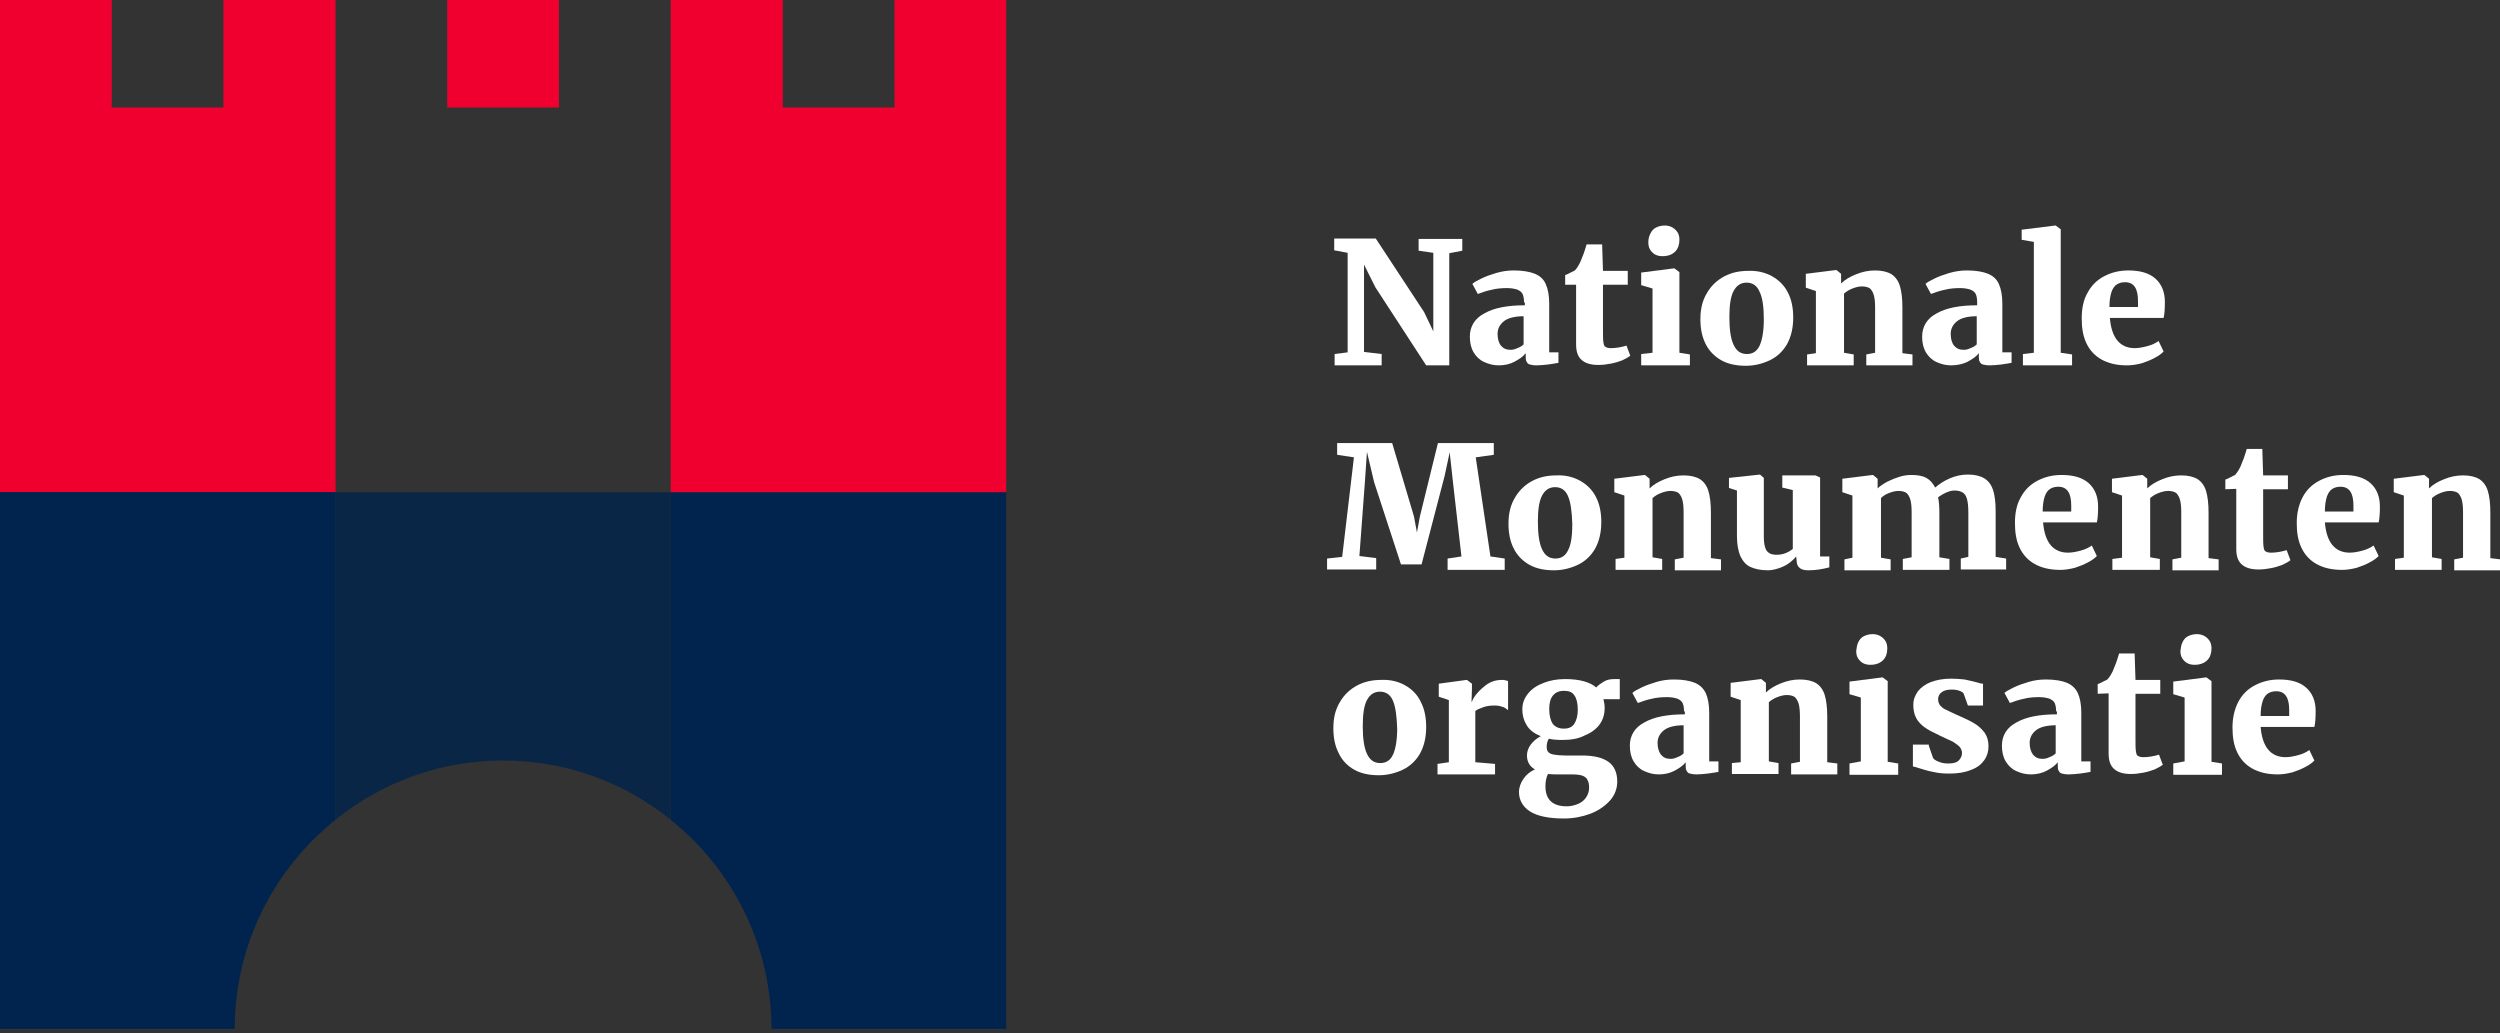 <?xml version="1.0" encoding="utf-8"?>
<!-- Generator: Adobe Illustrator 23.0.1, SVG Export Plug-In . SVG Version: 6.00 Build 0)  -->
<svg version="1.1" id="Laag_1" xmlns="http://www.w3.org/2000/svg" xmlns:xlink="http://www.w3.org/1999/xlink" x="0px" y="0px"
	 viewBox="0 0 595.3 246" style="enable-background:new 0 0 595.3 246;" xml:space="preserve">
<rect x="0" y="0" width="595.3" height="246" fill="#333333" stroke="none"/>
<style type="text/css">
	.st0{fill:#FFFFFF;}
	.st1{fill:#00244D;}
	.st2{fill:#EF002F;}
	.st3{opacity:0.8;fill:#00244D;enable-background:new    ;}
</style>
<g>
	<g>
		<path class="st0" d="M320.9,83.9V60.2l-3.2-0.6v-2.8h9.9l11.5,17.5l2.2,4.6V60.2l-3.5-0.5v-2.8h10.4v2.8l-3.1,0.6V87h-5.5
			l-12.1-18.6l-2.7-5.4v20.8l4.2,0.5V87h-11.2v-2.7L320.9,83.9z"/>
		<path class="st0" d="M362.9,72c0-0.8-0.1-1.4-0.3-1.9c-0.2-0.5-0.6-0.8-1.2-1.1c-0.6-0.2-1.4-0.4-2.5-0.4c-1.3,0-2.6,0.1-3.7,0.4
			c-1.1,0.2-2.2,0.6-3.3,1l0,0l-1.3-2.4c0.4-0.4,1.2-0.8,2.2-1.3s2.2-0.9,3.5-1.3c1.4-0.4,2.7-0.6,4.2-0.6c2.1,0,3.8,0.3,5,0.8
			s2.1,1.3,2.6,2.5c0.5,1.1,0.8,2.7,0.8,4.6v11.6h2.2v2.5c-0.7,0.1-1.5,0.3-2.5,0.4s-1.9,0.2-2.7,0.2c-0.7,0-1.2-0.1-1.6-0.2
			s-0.6-0.3-0.8-0.7c-0.2-0.3-0.2-0.8-0.2-1.4v-0.6c-0.6,0.8-1.5,1.4-2.6,2s-2.4,0.9-3.8,0.9c-1.3,0-2.4-0.3-3.5-0.8
			s-1.9-1.3-2.5-2.3s-0.9-2.3-0.9-3.7c0-2.5,1.2-4.4,3.5-5.6c2.3-1.3,5.5-1.9,9.6-1.9V72H362.9z M362.9,75.3c-2.2,0-3.8,0.4-4.8,1.2
			c-1,0.8-1.5,1.8-1.5,3s0.3,2.2,0.8,2.8c0.6,0.7,1.3,1,2.3,1c0.5,0,1-0.1,1.6-0.4c0.6-0.2,1.1-0.5,1.5-0.9v-6.7H362.9z"/>
		<path class="st0" d="M372.7,67.8v-2.3c0.3-0.1,0.8-0.3,1.3-0.6c0.6-0.3,0.9-0.4,1-0.5c0.5-0.5,0.9-1.2,1.3-2
			c0.2-0.5,0.5-1.2,0.8-2s0.5-1.6,0.7-2.2h3.7l0.2,6.3h5.9v3.3h-5.9v10.5c0,1.5,0,2.6,0.1,3.2s0.2,1,0.5,1.1
			c0.3,0.2,0.7,0.3,1.3,0.3l0,0c1.1,0,2.4-0.2,3.7-0.6l0,0l0.9,2.4c-0.5,0.4-1.1,0.7-1.9,1.1c-0.8,0.3-1.7,0.6-2.8,0.8
			c-1,0.2-2,0.3-2.9,0.3l0,0c-1.8,0-3.1-0.4-4-1.2c-0.9-0.8-1.3-2-1.3-3.7V67.8H372.7z"/>
		<path class="st0" d="M393.5,84V68.7l-2.7-0.8v-3l7.8-1h0.1l1.2,0.9V84l2.5,0.4V87h-11.6v-2.7L393.5,84z M393,55.6
			c0.3-0.6,0.7-1.1,1.3-1.4c0.6-0.3,1.3-0.5,2.1-0.5l0,0c0.8,0,1.4,0.2,1.9,0.5s0.9,0.7,1.2,1.2c0.3,0.5,0.4,1.1,0.4,1.7
			c0,1.1-0.3,2.1-1,2.8s-1.7,1.1-3,1.1l0,0c-0.7,0-1.2-0.1-1.8-0.4c-0.5-0.3-0.9-0.7-1.2-1.2c-0.3-0.5-0.4-1.1-0.4-1.7
			C392.5,56.8,392.7,56.2,393,55.6z"/>
		<path class="st0" d="M422,65.8c1.6,0.9,2.9,2.2,3.7,3.8c0.9,1.7,1.3,3.7,1.3,6c0,2.5-0.5,4.6-1.5,6.4c-1,1.7-2.4,3-4.1,3.8
			s-3.6,1.3-5.7,1.3c-2.2,0-4.2-0.4-5.8-1.3c-1.6-0.9-2.9-2.2-3.7-3.8c-0.9-1.7-1.3-3.7-1.3-6c0-2.5,0.5-4.5,1.6-6.3
			c1-1.7,2.4-3,4.1-3.9s3.6-1.3,5.7-1.3C418.4,64.4,420.4,64.9,422,65.8z M419,69.5c-0.6-1.5-1.7-2.2-3.1-2.2s-2.4,0.7-3.1,2
			s-1,3.4-1,6.2c0,2.9,0.3,5.1,1,6.6s1.7,2.2,3.2,2.2c1.4,0,2.4-0.7,3-2s1-3.4,1-6.2C420,73.1,419.7,70.9,419,69.5z"/>
		<path class="st0" d="M432.4,84.1V69.3l-2.4-0.8v-3.3l7.2-0.9h0.1l1.1,0.9v1.4v0.9c0.9-0.9,2.1-1.6,3.6-2.2s2.9-0.9,4.5-0.9
			s2.9,0.3,3.9,0.9c0.9,0.6,1.6,1.5,2,2.8s0.6,3,0.6,5.2v10.8l2.4,0.3V87h-11v-2.6l2.1-0.4V73.3c0-1.3-0.1-2.3-0.3-3
			c-0.2-0.7-0.5-1.2-0.9-1.6c-0.4-0.3-1.1-0.5-1.9-0.5s-1.5,0.2-2.3,0.5s-1.4,0.7-2,1.2V84l2.3,0.4V87h-11.1v-2.6L432.4,84.1z"/>
		<path class="st0" d="M470.8,72c0-0.8-0.1-1.4-0.3-1.9c-0.2-0.5-0.6-0.8-1.2-1.1c-0.6-0.2-1.4-0.4-2.5-0.4c-1.3,0-2.6,0.1-3.7,0.4
			c-1.1,0.2-2.2,0.6-3.3,1l0,0l-1.3-2.4c0.4-0.4,1.2-0.8,2.2-1.3s2.2-0.9,3.5-1.3c1.4-0.4,2.7-0.6,4.2-0.6c2.1,0,3.8,0.3,5,0.8
			s2.1,1.3,2.6,2.5c0.5,1.1,0.8,2.7,0.8,4.6v11.6h2.2v2.5c-0.7,0.1-1.5,0.3-2.5,0.4s-1.9,0.2-2.7,0.2c-0.7,0-1.2-0.1-1.6-0.2
			s-0.6-0.3-0.8-0.7c-0.2-0.3-0.2-0.8-0.2-1.4v-0.6c-0.6,0.8-1.5,1.4-2.6,2s-2.6,0.9-4,0.9c-1.3,0-2.4-0.3-3.5-0.8s-1.9-1.3-2.5-2.3
			s-0.9-2.3-0.9-3.7c0-2.5,1.2-4.4,3.5-5.6c2.3-1.3,5.5-1.9,9.6-1.9L470.8,72L470.8,72z M470.8,75.3c-2.2,0-3.8,0.4-4.8,1.2
			c-1,0.8-1.5,1.8-1.5,3s0.3,2.2,0.8,2.8c0.6,0.7,1.3,1,2.3,1c0.5,0,1-0.1,1.6-0.4c0.6-0.2,1.1-0.5,1.5-0.9v-6.7H470.8z"/>
		<path class="st0" d="M484.3,84V57.6l-2.9-0.5v-2.4l8-1h0.1l1.2,0.9V84l2.7,0.4V87h-11.7v-2.7L484.3,84z"/>
		<path class="st0" d="M497.1,69.7c0.9-1.7,2.2-3,3.9-3.9c1.7-0.9,3.6-1.4,5.8-1.4c2.8,0,4.9,0.6,6.4,1.9c1.5,1.3,2.3,3.2,2.3,5.6
			c0,1.7-0.1,3-0.3,3.8h-12.8c0.2,2.4,0.8,4.2,1.8,5.4c1,1.2,2.4,1.8,4.1,1.8c1,0,2-0.2,3.1-0.5c1.1-0.3,1.9-0.7,2.6-1.2l1.2,2.5
			c-0.5,0.5-1.1,1-2.1,1.5c-0.9,0.5-1.9,0.9-3.1,1.3c-1.2,0.3-2.3,0.5-3.5,0.5c-2.5,0-4.5-0.5-6.1-1.4s-2.8-2.2-3.6-3.9
			c-0.8-1.7-1.1-3.6-1.1-5.9S496.1,71.4,497.1,69.7z M509.1,73.1v-1.4c0-1.4-0.2-2.5-0.7-3.3s-1.3-1.2-2.4-1.2
			c-0.8,0-1.4,0.2-1.9,0.5s-1,0.9-1.3,1.8s-0.5,2.1-0.5,3.6H509.1z"/>
		<path class="st0" d="M319.6,132.6l2.8-23.7l-4-0.6v-2.8h13.1l5.2,17.5l0.7,3.8l0.7-3.8l4.3-17.5h13.3v2.8l-4.3,0.6l3.5,23.6
			l3.4,0.5v2.7h-13.6V133l3.3-0.5l-2-17.5l-0.8-7.3l-1.2,5.6l-5.5,21.1h-4.9l-6.4-19.6l-1.7-7.2l-0.5,7.3l-1.3,17.5l4,0.5v2.7H316
			V133L319.6,132.6z"/>
		<path class="st0" d="M376.3,114.5c1.6,0.9,2.9,2.2,3.7,3.8c0.9,1.7,1.3,3.7,1.3,6c0,2.5-0.5,4.6-1.5,6.4c-1,1.7-2.4,3-4.1,3.8
			s-3.6,1.3-5.7,1.3c-2.2,0-4.2-0.4-5.8-1.3c-1.6-0.9-2.9-2.2-3.7-3.8c-0.9-1.7-1.3-3.7-1.3-6c0-2.5,0.5-4.5,1.6-6.3
			c1-1.7,2.4-3,4.1-3.9s3.6-1.3,5.7-1.3C372.8,113.1,374.7,113.6,376.3,114.5z M373.4,118.2c-0.6-1.5-1.7-2.2-3.1-2.2
			s-2.4,0.7-3.1,2s-1,3.4-1,6.2c0,2.9,0.3,5.1,1,6.6s1.7,2.2,3.2,2.2c1.4,0,2.4-0.7,3-2c0.7-1.3,1-3.4,1-6.2
			C374.3,121.8,374,119.6,373.4,118.2z"/>
		<path class="st0" d="M386.8,132.8V118l-2.4-0.8V114l7.2-0.9h0.1l1.1,0.9v1.4v0.9c0.9-0.9,2.1-1.6,3.6-2.2s2.9-0.9,4.5-0.9
			s2.9,0.3,3.9,0.9c0.9,0.6,1.6,1.5,2,2.8s0.6,3,0.6,5.2v10.8l2.4,0.3v2.6h-11v-2.6l2.1-0.4V122c0-1.3-0.1-2.3-0.3-3
			c-0.2-0.7-0.5-1.2-0.9-1.6c-0.4-0.3-1.1-0.5-1.9-0.5s-1.5,0.2-2.3,0.5s-1.4,0.7-2,1.2v14.1l2.3,0.4v2.6h-11.1v-2.6L386.8,132.8z"
			/>
		<path class="st0" d="M427.7,132.5c-0.4,0.5-1,1.1-1.7,1.6s-1.5,0.9-2.4,1.2s-1.8,0.5-2.6,0.5c-1.7,0-3.1-0.3-4.2-0.8
			s-1.8-1.4-2.4-2.6c-0.5-1.2-0.8-2.8-0.8-4.8v-10.8l-1.9-0.6v-2.4l7.4-0.8l0,0l0.9,0.8v13.8c0,1.2,0.1,2.1,0.3,2.7
			c0.2,0.7,0.5,1.1,1,1.4c0.4,0.3,1.1,0.4,1.8,0.4c1.4,0,2.7-0.5,3.8-1.4v-14l-2.5-0.6v-2.9h7.8h0.1l1.1,0.5v18.8h2.2v2.6
			c-0.8,0.2-1.7,0.4-2.4,0.5s-1.6,0.2-2.6,0.2s-1.7-0.2-2.1-0.6c-0.5-0.4-0.7-1-0.7-1.9L427.7,132.5L427.7,132.5z"/>
		<path class="st0" d="M441.1,132.8V118l-2.4-0.8V114l7.2-0.9h0.1l1.1,0.9v1.4v0.9c0.6-0.6,1.4-1.1,2.3-1.6c1-0.5,2-0.9,3-1.2
			c1-0.3,1.9-0.4,2.7-0.4c1.5,0,2.7,0.2,3.6,0.7s1.6,1.3,2.1,2.3c0.9-0.8,2.1-1.6,3.5-2.2s2.8-0.9,4.3-0.9c1.6,0,2.9,0.3,3.9,0.9
			s1.7,1.6,2.1,2.8c0.4,1.3,0.6,3,0.6,5v10.9l2.5,0.4v2.6h-10.8V133l1.8-0.4V122c0-1.3-0.1-2.3-0.3-3.1c-0.2-0.7-0.5-1.3-1-1.6
			c-0.5-0.3-1.1-0.5-2-0.5c-0.7,0-1.3,0.2-2,0.5s-1.3,0.7-1.9,1.1c0.2,1,0.3,2.2,0.3,3.6v10.7l2.4,0.4v2.6h-11.1v-2.6l2.1-0.4V122
			c0-1.3-0.1-2.3-0.3-3c-0.2-0.7-0.5-1.2-0.9-1.6c-0.4-0.3-1.1-0.5-1.9-0.5s-1.5,0.2-2.3,0.5s-1.4,0.7-1.9,1.2v14.2l2.3,0.4v2.6h-11
			v-2.6L441.1,132.8z"/>
		<path class="st0" d="M481.2,118.4c0.9-1.7,2.2-3,3.9-3.9c1.7-0.9,3.6-1.4,5.8-1.4c2.8,0,4.9,0.6,6.4,1.9s2.3,3.2,2.3,5.6
			c0,1.7-0.1,3-0.3,3.8h-12.8c0.2,2.4,0.8,4.2,1.8,5.4s2.4,1.8,4.1,1.8c1,0,2-0.2,3.1-0.5s1.9-0.7,2.6-1.2l1.2,2.5
			c-0.5,0.5-1.1,1-2.1,1.5c-0.9,0.5-1.9,0.9-3.1,1.3c-1.2,0.3-2.3,0.5-3.5,0.5c-2.5,0-4.5-0.5-6.1-1.4s-2.8-2.2-3.6-3.9
			c-0.8-1.7-1.1-3.6-1.1-5.9C479.8,122.2,480.2,120.1,481.2,118.4z M493.2,121.8v-1.4c0-1.4-0.2-2.5-0.7-3.3s-1.3-1.2-2.4-1.2
			c-0.8,0-1.4,0.2-1.9,0.5s-1,0.9-1.3,1.8s-0.5,2.1-0.5,3.6H493.2z"/>
		<path class="st0" d="M505.3,132.8V118l-2.4-0.8V114l7.2-0.9h0.1l1.1,0.9v1.4v0.9c0.9-0.9,2.1-1.6,3.6-2.2s2.9-0.9,4.5-0.9
			s2.9,0.3,3.9,0.9c0.9,0.6,1.6,1.5,2,2.8s0.6,3,0.6,5.2v10.8l2.4,0.3v2.6h-11v-2.6l2.1-0.4V122c0-1.3-0.1-2.3-0.3-3
			s-0.5-1.2-0.9-1.6c-0.4-0.3-1.1-0.5-1.9-0.5c-0.8,0-1.5,0.2-2.3,0.5s-1.4,0.7-2,1.2v14.1l2.3,0.4v2.6H503v-2.6L505.3,132.8z"/>
		<path class="st0" d="M529.9,116.5v-2.3c0.3-0.1,0.8-0.3,1.3-0.6s0.9-0.4,1-0.5c0.5-0.5,0.9-1.2,1.3-2c0.2-0.5,0.5-1.2,0.8-2
			s0.5-1.6,0.7-2.2h3.7l0.2,6.3h5.9v3.3h-5.9V127c0,1.5,0,2.6,0.1,3.2c0.1,0.6,0.2,1,0.5,1.1c0.3,0.2,0.7,0.3,1.3,0.3l0,0
			c1.1,0,2.4-0.2,3.7-0.6l0,0l0.9,2.4c-0.5,0.4-1.1,0.7-1.9,1.1c-0.8,0.3-1.7,0.6-2.8,0.8c-1,0.2-2,0.3-2.9,0.3l0,0
			c-1.8,0-3.1-0.4-4-1.2s-1.3-2-1.3-3.7v-14.3L529.9,116.5L529.9,116.5z"/>
		<path class="st0" d="M548.3,118.4c0.9-1.7,2.2-3,3.9-3.9s3.6-1.4,5.8-1.4c2.8,0,4.9,0.6,6.4,1.9s2.3,3.2,2.3,5.6
			c0,1.7-0.1,3-0.3,3.8h-12.8c0.2,2.4,0.8,4.2,1.8,5.4s2.4,1.8,4.1,1.8c1,0,2-0.2,3.1-0.5s1.9-0.7,2.6-1.2l1.2,2.5
			c-0.5,0.5-1.1,1-2.1,1.5c-0.9,0.5-1.9,0.9-3.1,1.3c-1.2,0.3-2.3,0.5-3.5,0.5c-2.5,0-4.5-0.5-6.1-1.4s-2.8-2.2-3.6-3.9
			s-1.1-3.6-1.1-5.9C546.9,122.2,547.4,120.1,548.3,118.4z M560.4,121.8v-1.4c0-1.4-0.2-2.5-0.7-3.3s-1.3-1.2-2.4-1.2
			c-0.8,0-1.4,0.2-1.9,0.5s-1,0.9-1.3,1.8s-0.5,2.1-0.5,3.6H560.4z"/>
		<path class="st0" d="M572.4,132.8V118l-2.4-0.8V114l7.2-0.9h0.1l1.1,0.9v1.4v0.9c0.9-0.9,2.1-1.6,3.6-2.2s2.9-0.9,4.5-0.9
			s2.9,0.3,3.9,0.9c0.9,0.6,1.6,1.5,2,2.8s0.6,3,0.6,5.2v10.8l2.4,0.3v2.6h-11v-2.6l2.1-0.4V122c0-1.3-0.1-2.3-0.3-3
			s-0.5-1.2-0.9-1.6c-0.4-0.3-1.1-0.5-1.9-0.5c-0.8,0-1.5,0.2-2.3,0.5s-1.4,0.7-2,1.2v14.1l2.3,0.4v2.6h-11.1v-2.6L572.4,132.8z"/>
		<path class="st0" d="M334.6,163.2c1.6,0.9,2.9,2.2,3.7,3.9c0.9,1.7,1.3,3.7,1.3,6c0,2.5-0.5,4.6-1.5,6.4c-1,1.7-2.4,3-4.1,3.8
			s-3.6,1.3-5.7,1.3c-2.2,0-4.2-0.4-5.8-1.3c-1.6-0.9-2.9-2.2-3.7-3.9c-0.9-1.7-1.3-3.7-1.3-6c0-2.5,0.5-4.5,1.6-6.3
			c1-1.7,2.4-3,4.1-3.9s3.6-1.3,5.7-1.3C331.1,161.8,333,162.3,334.6,163.2z M331.7,166.9c-0.6-1.5-1.7-2.2-3.1-2.2s-2.4,0.7-3.1,2
			s-1,3.4-1,6.2c0,2.9,0.3,5.1,1,6.6s1.7,2.2,3.2,2.2c1.4,0,2.4-0.7,3-2s1-3.4,1-6.2C332.6,170.5,332.3,168.3,331.7,166.9z"/>
		<path class="st0" d="M345,181.5v-14.8l-2.4-0.8v-3.1l6.6-0.9h0.1l1.2,0.9v1.2l-0.1,3.1h0.1c0.2-0.6,0.6-1.3,1.3-2.1
			c0.7-0.8,1.5-1.5,2.5-2.2c1-0.6,2.1-0.9,3.3-0.9c0.3,0,0.6,0,0.9,0.1s0.5,0.1,0.6,0.2v6.9c-0.5-0.4-0.9-0.7-1.4-0.8
			c-0.5-0.2-1.1-0.3-1.8-0.3c-1,0-1.9,0.1-2.7,0.4s-1.4,0.5-1.9,0.9v12.2l4.7,0.4v2.5h-13.7v-2.5L345,181.5z"/>
		<path class="st0" d="M372,176.2c-1.3,0-2.4-0.1-3.2-0.3c-0.2,0.3-0.3,0.6-0.4,1s-0.1,0.7-0.1,0.9c0,0.6,0.1,1,0.4,1.3
			s0.7,0.5,1.4,0.6c0.6,0.1,1.5,0.2,2.6,0.2h4c2.8,0,4.9,0.5,6.3,1.5s2.1,2.6,2.1,4.7c0,1.7-0.6,3.3-1.8,4.6
			c-1.2,1.3-2.8,2.4-4.7,3.1c-1.9,0.7-4,1.1-6.2,1.1l0,0c-3.7,0-6.4-0.6-8.1-1.7c-1.7-1.1-2.6-2.7-2.6-4.6c0-1.1,0.4-2.2,1.1-3.2
			s1.6-1.7,2.7-2.2c-1.3-0.7-1.9-1.9-1.9-3.3c0-0.9,0.3-1.8,0.9-2.6s1.4-1.5,2.4-2c-1.5-0.6-2.6-1.4-3.3-2.5
			c-0.7-1.1-1.1-2.4-1.1-3.9s0.5-2.7,1.4-3.8s2.1-1.9,3.7-2.5c1.5-0.6,3.2-0.9,5.1-0.9l0,0c3.4,0,5.9,0.7,7.4,2
			c0.4-0.5,1-0.9,1.8-1.4s1.7-0.6,2.6-0.6h1.2v4.8h-3.9c0.2,0.7,0.3,1.4,0.3,2.1c0,1.5-0.4,2.8-1.2,3.9c-0.8,1.1-2,2-3.5,2.6
			C375.9,175.9,374.1,176.2,372,176.2L372,176.2z M368,187.2c0,3.2,1.7,4.8,5.1,4.8l0,0c0.9,0,1.7-0.2,2.5-0.5s1.5-0.8,2-1.5
			s0.8-1.5,0.8-2.4c0-0.8-0.1-1.4-0.4-1.9c-0.2-0.5-0.7-0.8-1.2-1c-0.6-0.2-1.4-0.3-2.4-0.3h-3.6c-0.7,0-1.4,0-2.2-0.1
			C368.2,185.1,368,186.1,368,187.2z M372.4,164.5c-1.2,0-2,0.4-2.6,1.1c-0.6,0.7-0.9,1.8-0.9,3.2c0,1.5,0.3,2.7,0.8,3.5
			c0.6,0.8,1.5,1.2,2.7,1.2l0,0c1.2,0,2-0.4,2.5-1.2s0.8-1.9,0.8-3.3c0-1.6-0.3-2.7-0.8-3.4C374.4,164.8,373.6,164.5,372.4,164.5
			L372.4,164.5z"/>
		<path class="st0" d="M401,169.4c0-0.8-0.1-1.4-0.3-1.9c-0.2-0.5-0.6-0.8-1.2-1.1c-0.6-0.2-1.4-0.4-2.5-0.4c-1.3,0-2.6,0.1-3.7,0.4
			c-1.1,0.2-2.2,0.6-3.3,1l0,0l-1.3-2.4c0.4-0.4,1.2-0.8,2.2-1.3s2.2-0.9,3.5-1.3s2.7-0.6,4.2-0.6c2.1,0,3.8,0.3,5,0.8
			s2.1,1.4,2.6,2.5s0.8,2.7,0.8,4.6v11.6h2.2v2.5c-0.7,0.1-1.5,0.3-2.5,0.4c-1,0.1-1.9,0.2-2.7,0.2c-0.7,0-1.2-0.1-1.6-0.2
			c-0.4-0.1-0.6-0.3-0.8-0.7c-0.2-0.3-0.2-0.8-0.2-1.4v-0.6c-0.6,0.8-1.5,1.4-2.6,2s-2.4,0.9-3.8,0.9c-1.3,0-2.4-0.3-3.5-0.8
			s-1.9-1.3-2.5-2.3s-0.9-2.3-0.9-3.7c0-2.5,1.2-4.4,3.5-5.6c2.3-1.3,5.5-1.9,9.6-1.9v-0.7H401z M401,172.7c-2.2,0-3.8,0.4-4.8,1.2
			s-1.5,1.8-1.5,3s0.3,2.1,0.8,2.8c0.6,0.7,1.3,1,2.3,1c0.5,0,1-0.1,1.6-0.4c0.6-0.2,1.1-0.5,1.5-0.9v-6.7H401z"/>
		<path class="st0" d="M414.5,181.5v-14.8l-2.4-0.8v-3.3l7.2-0.9h0.1l1.1,0.9v1.4v0.9c0.9-0.9,2.1-1.6,3.6-2.2
			c1.5-0.6,2.9-0.9,4.5-0.9s2.9,0.3,3.9,0.9c0.9,0.6,1.6,1.5,2,2.8s0.6,3,0.6,5.2v10.8l2.4,0.3v2.6h-11v-2.6l2.1-0.4v-10.8
			c0-1.3-0.1-2.3-0.3-3c-0.2-0.7-0.5-1.2-0.9-1.6c-0.4-0.3-1.1-0.5-1.9-0.5s-1.5,0.2-2.3,0.5s-1.4,0.7-2,1.2v14.1l2.3,0.4v2.6h-11.1
			v-2.6L414.5,181.5z"/>
		<path class="st0" d="M443.1,181.3v-15.2l-2.7-0.8v-3l7.8-1h0.1l1.2,0.9v19.2l2.5,0.4v2.7h-11.6v-2.7L443.1,181.3z M442.5,152.9
			c0.3-0.6,0.7-1.1,1.3-1.4c0.6-0.3,1.3-0.5,2.1-0.5l0,0c0.8,0,1.4,0.2,1.9,0.5s0.9,0.7,1.2,1.2c0.3,0.5,0.4,1.1,0.4,1.7
			c0,1.1-0.3,2.1-1,2.8s-1.7,1.1-3,1.1l0,0c-0.7,0-1.2-0.1-1.8-0.4c-0.5-0.3-0.9-0.7-1.2-1.2c-0.3-0.5-0.4-1.1-0.4-1.7
			C442.1,154.2,442.2,153.5,442.5,152.9z"/>
		<path class="st0" d="M459.3,177.6l1,2.9c0.2,0.3,0.6,0.6,1.4,0.9c0.7,0.3,1.4,0.4,2.2,0.4c1.2,0,2-0.2,2.5-0.7s0.8-1.1,0.8-1.8
			c0-0.5-0.2-1-0.6-1.5c-0.4-0.4-1-0.8-1.6-1.2c-0.7-0.3-1.7-0.8-3-1.4l-1-0.5c-1.8-0.8-3.2-1.7-4.1-2.8s-1.3-2.4-1.3-4.1
			c0-1.2,0.4-2.2,1.1-3.2c0.7-0.9,1.8-1.7,3.1-2.2c1.4-0.5,2.9-0.8,4.8-0.8c1.3,0,2.3,0.1,3.2,0.2c0.9,0.2,1.9,0.4,3,0.7
			c0.6,0.2,1,0.3,1.4,0.3v5.2h-3.6l-1-2.8c-0.1-0.3-0.5-0.5-1-0.7s-1.1-0.3-1.8-0.3c-1.1,0-1.9,0.2-2.4,0.6c-0.6,0.4-0.9,1-0.9,1.7
			c0,0.6,0.2,1.1,0.5,1.5c0.4,0.4,0.8,0.8,1.4,1c0.5,0.3,1.3,0.6,2.3,1.1l0.9,0.4c1.4,0.6,2.6,1.2,3.6,1.8s1.7,1.3,2.4,2.2
			c0.6,0.9,0.9,1.9,0.9,3.2c0,1.2-0.3,2.3-1,3.3s-1.7,1.8-3.1,2.3c-1.4,0.6-3.1,0.9-5.2,0.9c-1.4,0-2.7-0.1-3.9-0.4
			c-1.2-0.2-2.4-0.6-3.7-1c-0.3-0.1-0.6-0.2-1.1-0.3v-5.2h3.8V177.6z"/>
		<path class="st0" d="M489.6,169.4c0-0.8-0.1-1.4-0.3-1.9c-0.2-0.5-0.6-0.8-1.2-1.1c-0.6-0.2-1.4-0.4-2.5-0.4
			c-1.3,0-2.6,0.1-3.7,0.4c-1.1,0.2-2.2,0.6-3.3,1l0,0l-1.3-2.4c0.4-0.4,1.2-0.8,2.2-1.3s2.2-0.9,3.5-1.3s2.7-0.6,4.2-0.6
			c2.1,0,3.8,0.3,5,0.8s2.1,1.4,2.6,2.5s0.8,2.7,0.8,4.6v11.6h2.2v2.5c-0.7,0.1-1.5,0.3-2.5,0.4c-1,0.1-1.9,0.2-2.7,0.2
			c-0.7,0-1.2-0.1-1.6-0.2c-0.4-0.1-0.6-0.3-0.8-0.7c-0.2-0.3-0.2-0.8-0.2-1.4v-0.6c-0.6,0.8-1.5,1.4-2.6,2s-2.4,0.9-3.8,0.9
			c-1.3,0-2.4-0.3-3.5-0.8s-1.9-1.3-2.5-2.3s-0.9-2.3-0.9-3.7c0-2.5,1.2-4.4,3.5-5.6c2.3-1.3,5.5-1.9,9.6-1.9v-0.7H489.6z
			 M489.6,172.7c-2.2,0-3.8,0.4-4.8,1.2s-1.5,1.8-1.5,3s0.3,2.1,0.8,2.8c0.6,0.7,1.3,1,2.3,1c0.5,0,1-0.1,1.6-0.4
			c0.6-0.2,1.1-0.5,1.5-0.9v-6.7H489.6z"/>
		<path class="st0" d="M499.5,165.2v-2.3c0.3-0.1,0.8-0.3,1.3-0.6c0.6-0.3,0.9-0.4,1-0.5c0.5-0.5,0.9-1.2,1.3-2
			c0.2-0.5,0.5-1.2,0.8-2s0.5-1.6,0.7-2.2h3.7l0.2,6.3h5.9v3.3h-5.9v10.5c0,1.5,0,2.6,0.1,3.2c0.1,0.6,0.2,1,0.5,1.1
			c0.3,0.2,0.7,0.3,1.3,0.3l0,0c1.1,0,2.4-0.2,3.7-0.6l0,0l0.9,2.4c-0.5,0.4-1.1,0.7-1.9,1.1c-0.8,0.3-1.7,0.6-2.8,0.8
			c-1,0.2-2,0.3-2.9,0.3l0,0c-1.8,0-3.1-0.4-4-1.2s-1.3-2-1.3-3.7v-14.3L499.5,165.2L499.5,165.2z"/>
		<path class="st0" d="M520.2,181.3v-15.2l-2.7-0.8v-3l7.8-1h0.1l1.2,0.9v19.2l2.5,0.4v2.7h-11.6v-2.7L520.2,181.3z M519.7,152.9
			c0.3-0.6,0.7-1.1,1.3-1.4c0.6-0.3,1.3-0.5,2.1-0.5l0,0c0.8,0,1.4,0.2,1.9,0.5s0.9,0.7,1.2,1.2s0.4,1.1,0.4,1.7
			c0,1.1-0.3,2.1-1,2.8s-1.7,1.1-3,1.1l0,0c-0.7,0-1.2-0.1-1.8-0.4c-0.5-0.3-0.9-0.7-1.2-1.2s-0.4-1.1-0.4-1.7
			C519.3,154.2,519.4,153.5,519.7,152.9z"/>
		<path class="st0" d="M533,167.1c0.9-1.7,2.2-3,3.9-3.9s3.6-1.4,5.8-1.4c2.8,0,4.9,0.6,6.4,1.9c1.5,1.3,2.3,3.2,2.3,5.6
			c0,1.7-0.1,3-0.3,3.8h-12.8c0.2,2.4,0.8,4.2,1.8,5.4s2.4,1.8,4.1,1.8c1,0,2-0.2,3.1-0.5s1.9-0.7,2.6-1.2l1.2,2.5
			c-0.5,0.5-1.1,1-2.1,1.5c-0.9,0.5-1.9,0.9-3.1,1.3c-1.2,0.3-2.3,0.5-3.5,0.5c-2.5,0-4.5-0.5-6.1-1.4s-2.8-2.2-3.6-3.9
			s-1.1-3.6-1.1-5.9C531.6,170.9,532.1,168.8,533,167.1z M545.1,170.5v-1.4c0-1.4-0.2-2.5-0.7-3.3s-1.3-1.2-2.4-1.2
			c-0.8,0-1.4,0.2-1.9,0.5s-1,0.9-1.3,1.8c-0.3,0.9-0.5,2.1-0.5,3.6L545.1,170.5L545.1,170.5z"/>
	</g>
	<path class="st1" d="M159.7,117.2v78c14.6,11.7,24,29.7,24,49.8h55.9V117.2H159.7z"/>
</g>
<polygon class="st2" points="53.2,-1 53.2,25.6 26.6,25.6 26.6,-1 0,-1 0,117.2 79.9,117.2 79.9,-1 "/>
<polygon class="st2" points="213,-1 213,25.6 186.4,25.6 186.4,-1 159.7,-1 159.7,117.2 239.6,117.2 239.6,-1 "/>
<rect x="106.5" y="-1" class="st2" width="26.6" height="26.6"/>
<path class="st3" d="M119.8,181.1c15.1,0,29,5.3,39.9,14.1v-78H79.9v78C90.8,186.4,104.7,181.1,119.8,181.1z"/>
<path class="st1" d="M79.9,195.2v-78H0V245h55.9C55.9,224.8,65.3,206.9,79.9,195.2z"/>
</svg>
